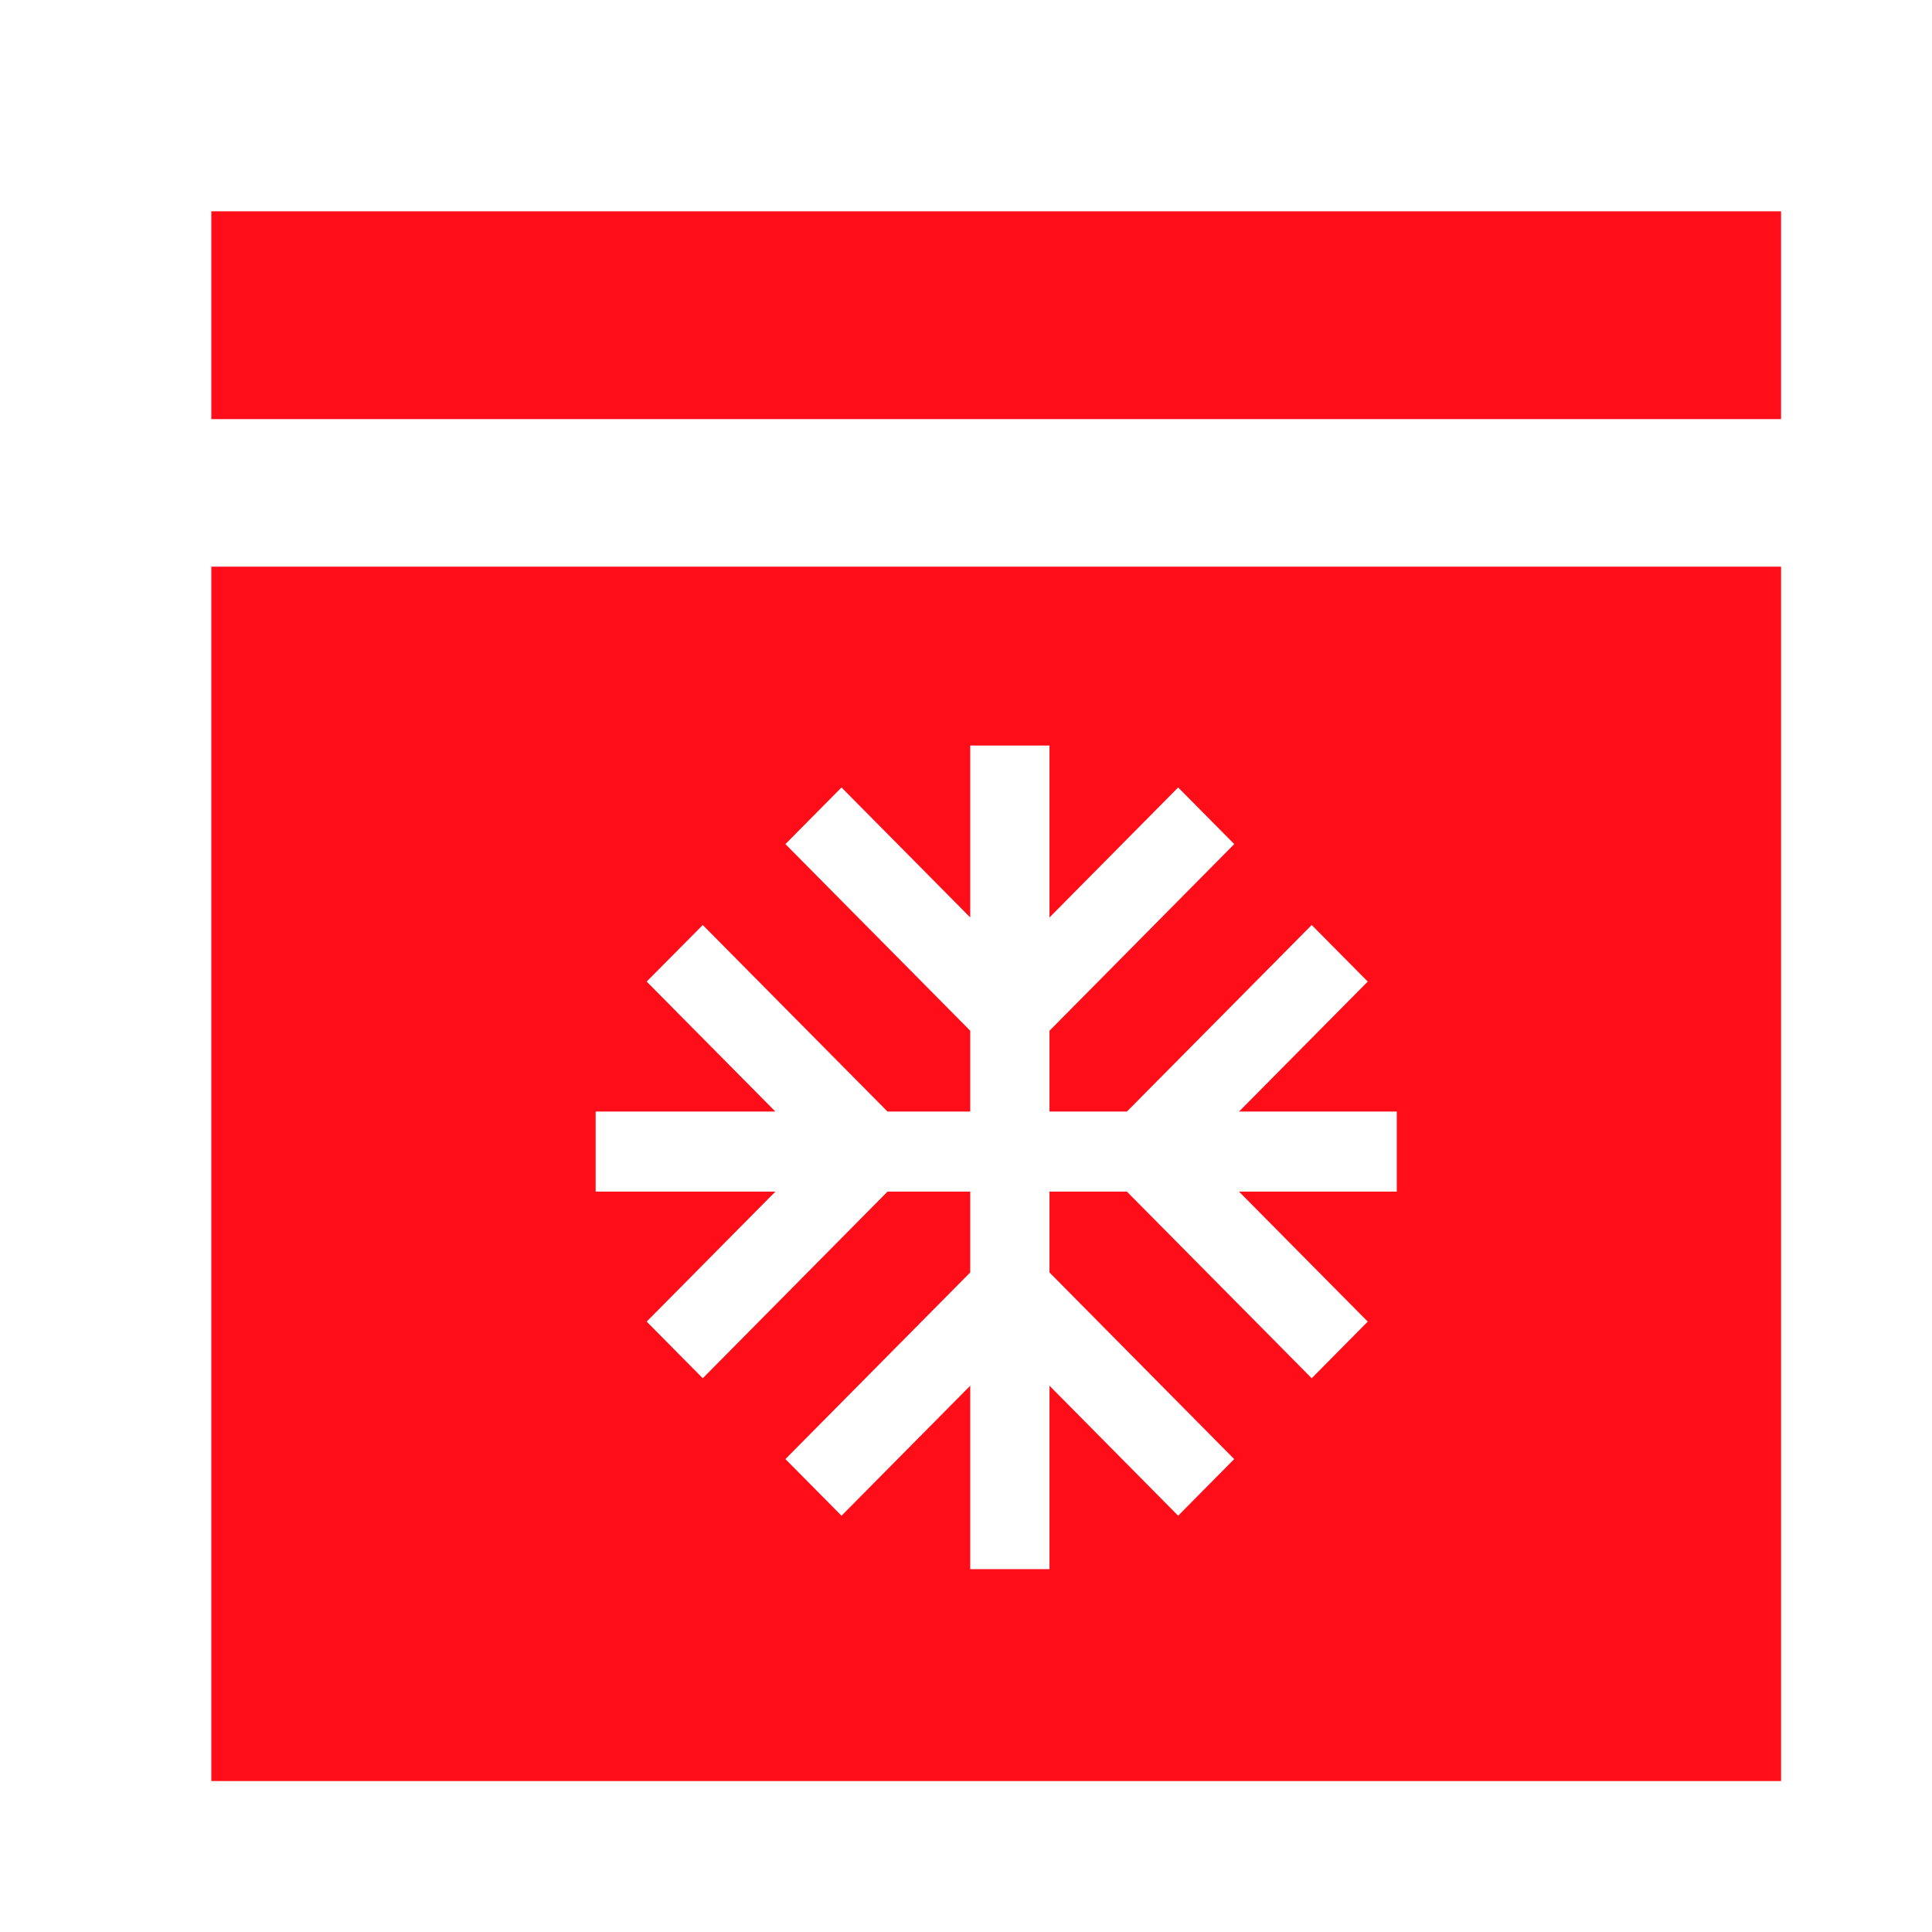 <?xml version="1.0" encoding="UTF-8"?> <svg xmlns="http://www.w3.org/2000/svg" width="32" height="32" viewBox="0 0 32 32" fill="none"> <path d="M3.5 3.5H29.5V6.942H3.5V3.5Z" fill="#FF0D18"></path> <path d="M3.5 29.5H29.5V9.386H3.5V29.5ZM9.866 18.411H12.843L10.711 16.258L11.64 15.321L14.7 18.411H16.07V17.072L13.009 13.981L13.938 13.043L16.07 15.196V12.349H17.383V15.196L19.514 13.043L20.443 13.981L17.383 17.072V18.411H18.665L21.726 15.321L22.654 16.258L20.522 18.411H23.135V19.737H20.522L22.654 21.89L21.726 22.828L18.665 19.737H17.383V21.076L20.442 24.167L19.514 25.105L17.383 22.952V25.99H16.07V22.952L13.938 25.105L13.009 24.167L16.07 21.076V19.737H14.7L11.64 22.828L10.711 21.89L12.843 19.737L9.866 19.737L9.866 18.411Z" fill="#FF0D18"></path> </svg> 